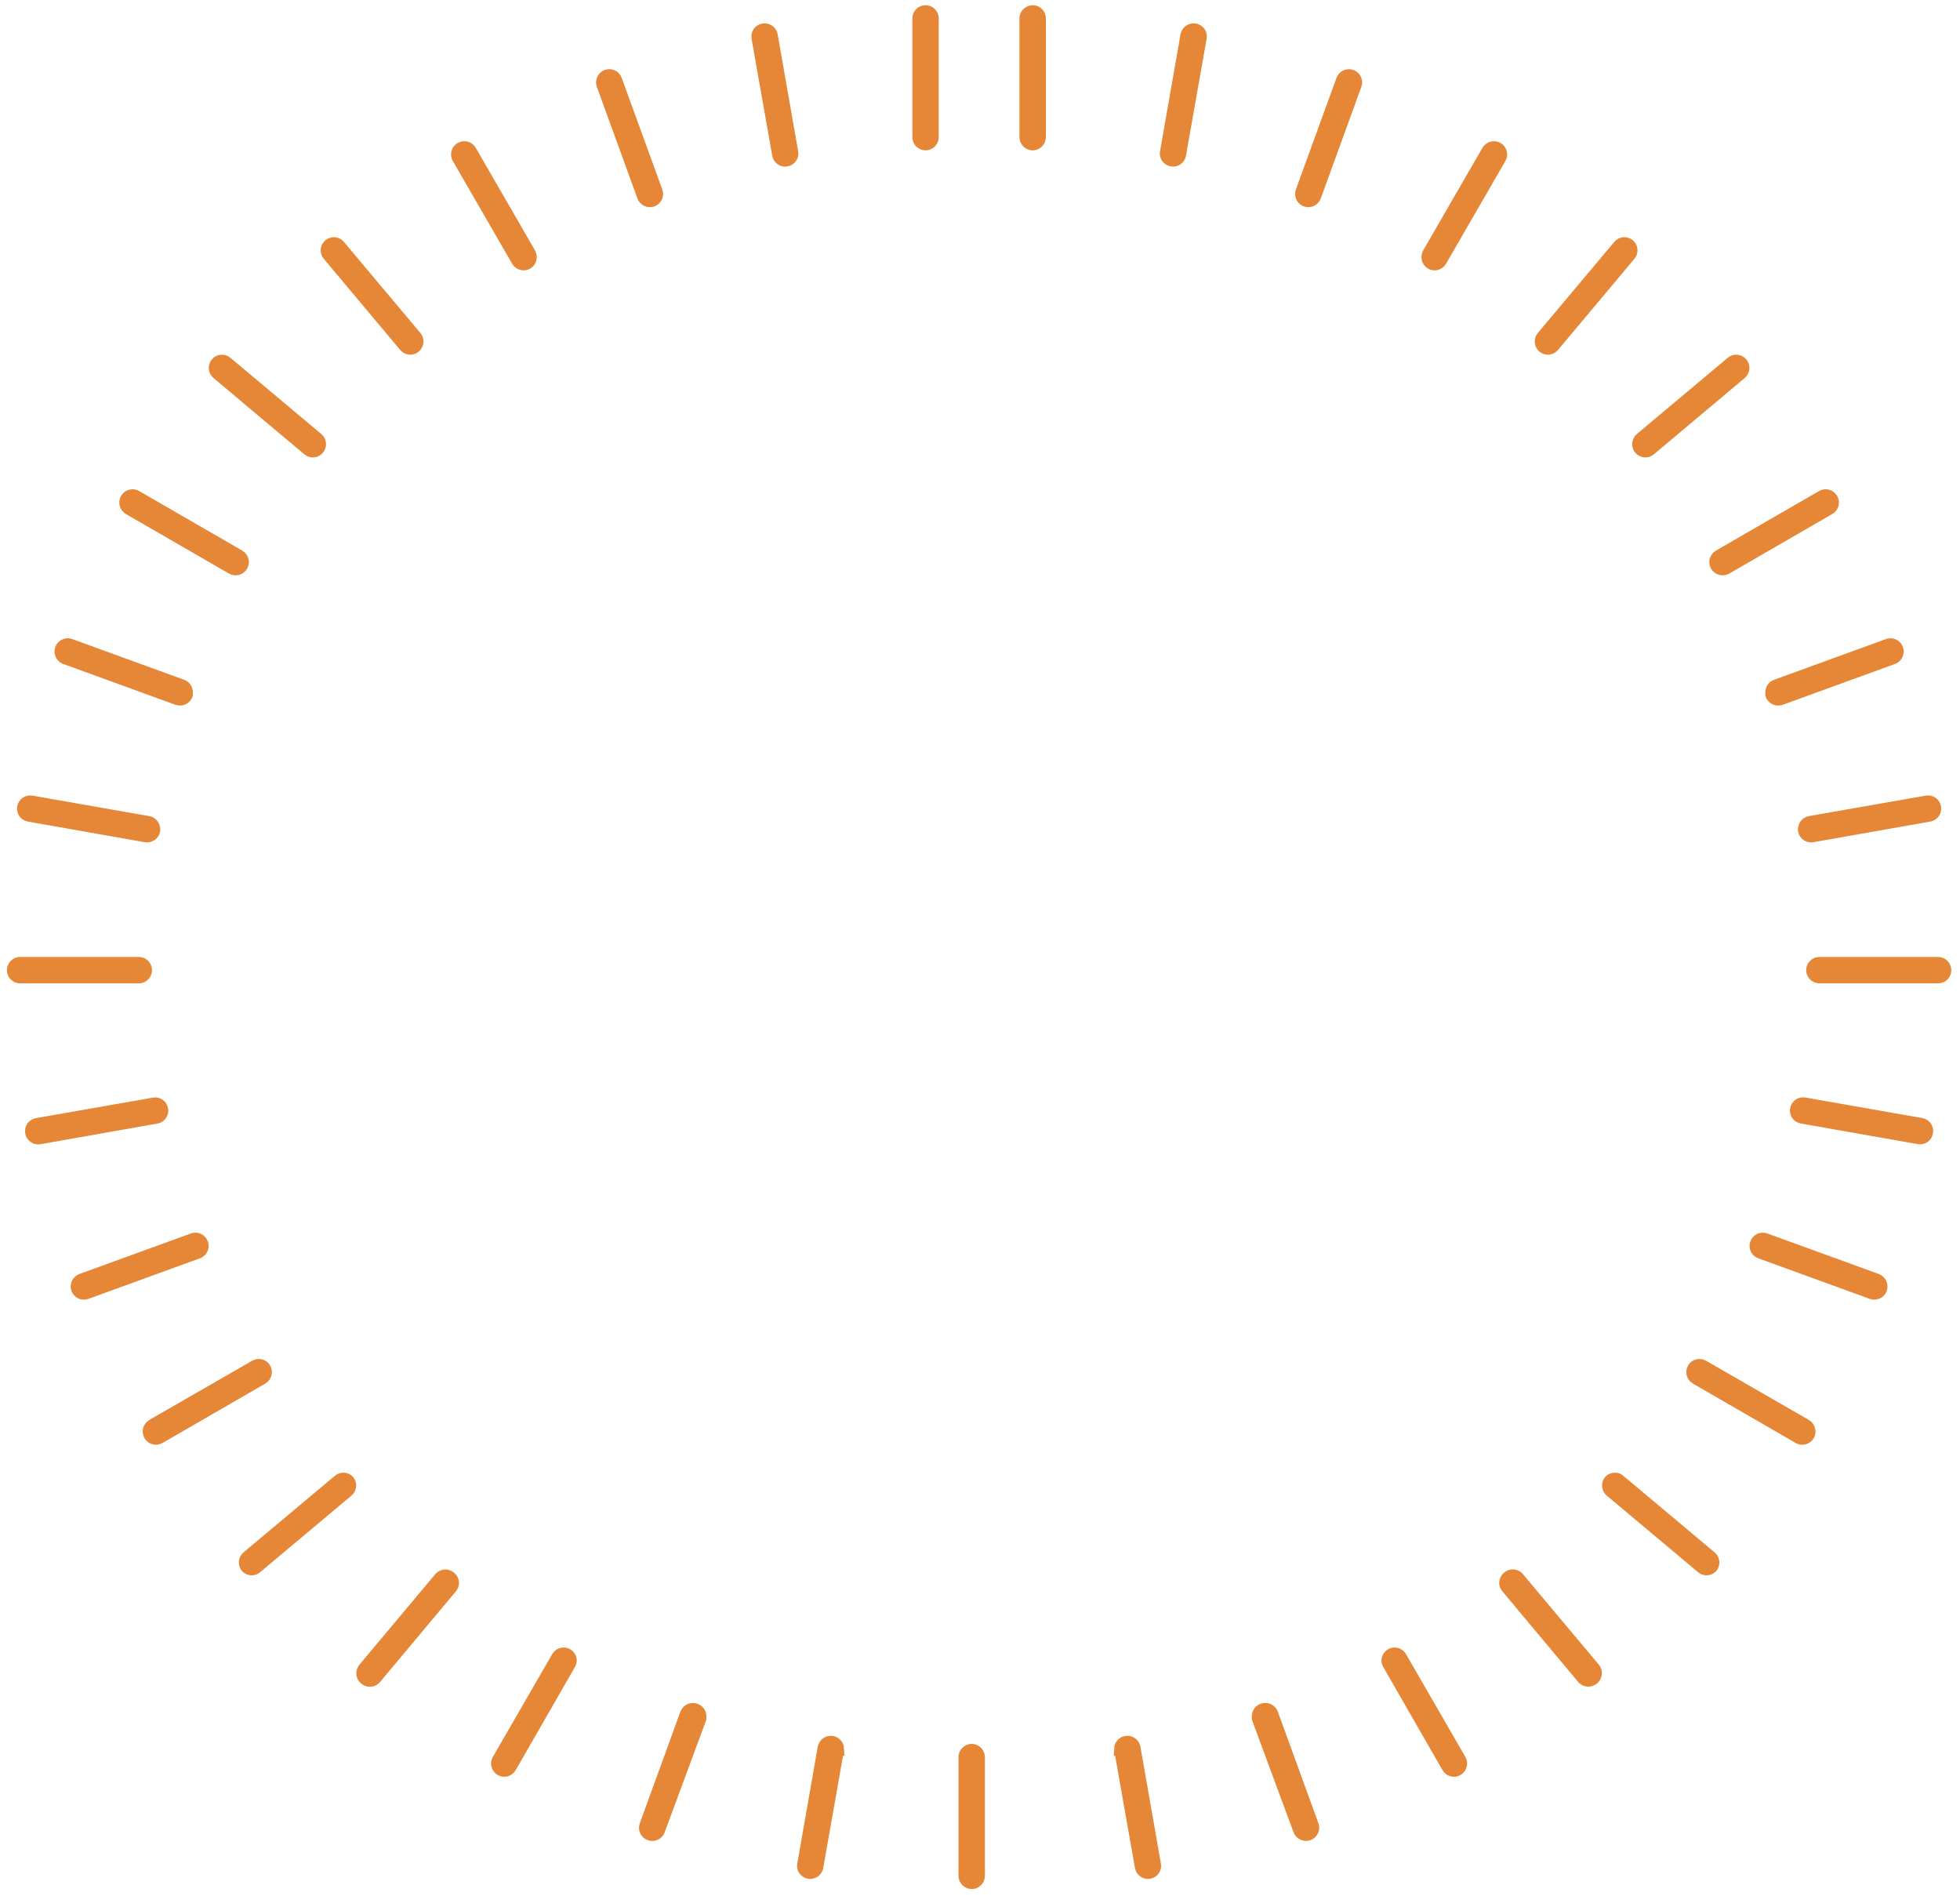 <svg width="182" height="176" viewBox="0 0 182 176" fill="none" xmlns="http://www.w3.org/2000/svg">
<path d="M13.462 90.077C13.459 90.228 13.396 90.372 13.289 90.477C13.181 90.583 13.036 90.642 12.885 90.642L1.861 90.642C1.711 90.642 1.568 90.582 1.462 90.476C1.356 90.371 1.297 90.227 1.297 90.077C1.296 89.926 1.355 89.781 1.461 89.674C1.566 89.566 1.71 89.503 1.861 89.5L12.885 89.5C13.038 89.5 13.185 89.561 13.293 89.669C13.401 89.777 13.462 89.924 13.462 90.077Z" stroke="#E68737" stroke-width="1.312" stroke-miterlimit="10"/>
<path d="M14.972 103.118C14.97 103.251 14.922 103.379 14.836 103.48C14.749 103.581 14.63 103.648 14.499 103.669L3.646 105.586C3.572 105.599 3.497 105.597 3.425 105.581C3.352 105.565 3.283 105.535 3.222 105.492C3.161 105.45 3.109 105.395 3.069 105.333C3.029 105.27 3.002 105.2 2.99 105.126C2.974 105.052 2.974 104.975 2.989 104.901C3.004 104.827 3.034 104.757 3.077 104.694C3.12 104.632 3.175 104.578 3.239 104.538C3.303 104.497 3.374 104.469 3.449 104.457L14.302 102.554C14.376 102.539 14.451 102.539 14.525 102.554C14.598 102.569 14.668 102.599 14.729 102.642C14.791 102.685 14.843 102.74 14.882 102.804C14.921 102.868 14.947 102.939 14.958 103.013L14.972 103.118Z" stroke="#E68737" stroke-width="1.312" stroke-miterlimit="10"/>
<path d="M18.721 115.67C18.72 115.788 18.683 115.903 18.615 115.999C18.547 116.095 18.451 116.168 18.34 116.208L7.985 119.975C7.843 120.026 7.686 120.019 7.548 119.955C7.411 119.891 7.304 119.776 7.251 119.634C7.203 119.491 7.212 119.335 7.275 119.198C7.339 119.062 7.452 118.955 7.592 118.899L17.959 115.132C18.029 115.107 18.103 115.096 18.177 115.1C18.252 115.103 18.324 115.122 18.391 115.153C18.458 115.185 18.518 115.23 18.568 115.285C18.618 115.339 18.656 115.404 18.681 115.473L18.721 115.67Z" stroke="#E68737" stroke-width="1.312" stroke-miterlimit="10"/>
<path d="M24.596 127.39C24.595 127.491 24.569 127.59 24.518 127.677C24.467 127.765 24.394 127.838 24.307 127.888L14.766 133.4C14.633 133.476 14.476 133.497 14.329 133.458C14.181 133.418 14.055 133.322 13.978 133.19C13.906 133.057 13.887 132.901 13.926 132.754C13.965 132.608 14.059 132.482 14.188 132.403L23.742 126.904C23.806 126.866 23.877 126.841 23.95 126.83C24.024 126.82 24.099 126.823 24.171 126.842C24.242 126.86 24.31 126.892 24.369 126.937C24.429 126.981 24.479 127.037 24.517 127.101C24.567 127.189 24.594 127.288 24.596 127.39Z" stroke="#E68737" stroke-width="1.312" stroke-miterlimit="10"/>
<path d="M32.416 137.916C32.418 137.998 32.402 138.08 32.368 138.155C32.334 138.23 32.283 138.297 32.219 138.349L23.767 145.436C23.715 145.489 23.652 145.53 23.584 145.559C23.515 145.588 23.441 145.602 23.367 145.602C23.293 145.602 23.219 145.588 23.15 145.559C23.081 145.53 23.019 145.489 22.967 145.436C22.872 145.32 22.825 145.172 22.837 145.022C22.85 144.873 22.92 144.734 23.032 144.635L31.484 137.548C31.536 137.496 31.599 137.454 31.668 137.425C31.736 137.397 31.81 137.382 31.884 137.382C31.959 137.382 32.032 137.397 32.101 137.425C32.17 137.454 32.232 137.496 32.285 137.548C32.372 137.651 32.418 137.781 32.416 137.916Z" stroke="#E68737" stroke-width="1.312" stroke-miterlimit="10"/>
<path d="M41.968 146.964C41.966 147.1 41.915 147.231 41.824 147.332L34.75 155.784C34.641 155.888 34.495 155.946 34.343 155.946C34.192 155.946 34.046 155.888 33.937 155.784C33.824 155.685 33.754 155.546 33.742 155.397C33.73 155.247 33.776 155.099 33.871 154.983L40.958 146.531C41.065 146.428 41.209 146.37 41.358 146.37C41.507 146.37 41.651 146.428 41.758 146.531C41.822 146.585 41.873 146.651 41.909 146.726C41.946 146.8 41.966 146.882 41.968 146.964Z" stroke="#E68737" stroke-width="1.312" stroke-miterlimit="10"/>
<path d="M52.908 154.137C52.906 154.238 52.879 154.338 52.829 154.426L47.317 164.019C47.28 164.084 47.231 164.141 47.172 164.187C47.113 164.233 47.046 164.266 46.974 164.286C46.901 164.305 46.826 164.31 46.752 164.301C46.678 164.291 46.607 164.267 46.543 164.229C46.411 164.152 46.314 164.026 46.275 163.879C46.236 163.731 46.256 163.574 46.333 163.442L51.845 153.901C51.881 153.836 51.931 153.779 51.99 153.733C52.048 153.687 52.116 153.654 52.188 153.634C52.26 153.615 52.335 153.61 52.409 153.619C52.483 153.629 52.554 153.653 52.619 153.691C52.699 153.737 52.767 153.801 52.818 153.879C52.868 153.956 52.899 154.045 52.908 154.137Z" stroke="#E68737" stroke-width="1.312" stroke-miterlimit="10"/>
<path d="M64.936 159.34C64.949 159.405 64.949 159.472 64.936 159.537L61.104 169.892C61.051 170.033 60.944 170.149 60.807 170.213C60.669 170.276 60.512 170.284 60.37 170.233C60.298 170.208 60.232 170.169 60.176 170.118C60.12 170.067 60.075 170.006 60.043 169.937C60.011 169.869 59.994 169.795 59.991 169.719C59.989 169.644 60.001 169.568 60.028 169.498L63.795 159.143C63.848 159.001 63.955 158.886 64.092 158.822C64.23 158.758 64.387 158.751 64.53 158.802C64.646 158.836 64.749 158.907 64.822 159.004C64.896 159.1 64.936 159.218 64.936 159.34Z" stroke="#E68737" stroke-width="1.312" stroke-miterlimit="10"/>
<path d="M77.711 162.363L77.711 162.468L75.795 173.322C75.783 173.395 75.756 173.465 75.716 173.528C75.676 173.591 75.624 173.645 75.563 173.688C75.502 173.73 75.433 173.761 75.36 173.777C75.288 173.793 75.213 173.794 75.139 173.781C75.065 173.77 74.994 173.744 74.93 173.704C74.866 173.665 74.811 173.613 74.768 173.552C74.725 173.49 74.695 173.421 74.68 173.347C74.665 173.274 74.665 173.198 74.68 173.125L76.583 162.271C76.612 162.134 76.69 162.012 76.802 161.928C76.915 161.844 77.054 161.804 77.194 161.815C77.334 161.826 77.465 161.888 77.563 161.989C77.66 162.09 77.718 162.223 77.725 162.363L77.711 162.363Z" stroke="#E68737" stroke-width="1.312" stroke-miterlimit="10"/>
<path d="M90.8 163.139L90.8 174.163C90.8 174.313 90.74 174.456 90.634 174.562C90.528 174.668 90.385 174.727 90.235 174.727C90.084 174.727 89.939 174.668 89.832 174.563C89.724 174.457 89.661 174.314 89.658 174.163L89.658 163.139C89.658 162.986 89.719 162.839 89.827 162.731C89.935 162.622 90.082 162.562 90.235 162.562C90.386 162.565 90.53 162.627 90.635 162.735C90.741 162.843 90.8 162.988 90.8 163.139Z" stroke="#E68737" stroke-width="1.312" stroke-miterlimit="10"/>
<path d="M86.514 1.704L86.514 12.728C86.514 12.881 86.454 13.028 86.345 13.136C86.237 13.245 86.09 13.305 85.937 13.305C85.786 13.302 85.643 13.24 85.537 13.132C85.432 13.024 85.373 12.879 85.373 12.728L85.373 1.704C85.373 1.554 85.432 1.411 85.538 1.305C85.644 1.199 85.787 1.14 85.937 1.14C86.088 1.14 86.233 1.199 86.341 1.304C86.449 1.41 86.511 1.553 86.514 1.704Z" stroke="#E68737" stroke-width="1.312" stroke-miterlimit="10"/>
<path d="M73.48 14.251C73.479 14.383 73.431 14.512 73.345 14.612C73.258 14.713 73.139 14.78 73.008 14.802C72.934 14.817 72.859 14.817 72.785 14.802C72.712 14.787 72.642 14.757 72.581 14.714C72.519 14.671 72.468 14.616 72.428 14.552C72.389 14.488 72.363 14.417 72.352 14.343L70.436 3.489C70.421 3.416 70.421 3.34 70.436 3.267C70.451 3.193 70.481 3.124 70.524 3.062C70.567 3.001 70.622 2.949 70.686 2.909C70.75 2.87 70.821 2.844 70.895 2.833C71.045 2.806 71.199 2.839 71.324 2.925C71.449 3.011 71.536 3.143 71.564 3.292L73.467 14.146L73.48 14.251Z" stroke="#E68737" stroke-width="1.312" stroke-miterlimit="10"/>
<path d="M60.919 18.009C60.916 18.126 60.879 18.24 60.811 18.336C60.743 18.431 60.648 18.505 60.539 18.547C60.394 18.597 60.236 18.588 60.098 18.522C59.96 18.455 59.854 18.337 59.804 18.192L56.037 7.838C56.012 7.767 56.001 7.692 56.005 7.617C56.009 7.543 56.028 7.469 56.06 7.402C56.093 7.334 56.138 7.273 56.194 7.223C56.249 7.173 56.314 7.134 56.385 7.109C56.456 7.084 56.531 7.074 56.605 7.078C56.68 7.081 56.754 7.1 56.821 7.132C56.889 7.165 56.949 7.21 56.999 7.266C57.05 7.321 57.088 7.386 57.113 7.457L60.88 17.812C60.906 17.874 60.919 17.941 60.919 18.009Z" stroke="#E68737" stroke-width="1.312" stroke-miterlimit="10"/>
<path d="M49.188 23.883C49.19 23.982 49.165 24.078 49.116 24.164C49.068 24.249 48.997 24.32 48.912 24.369C48.78 24.445 48.623 24.466 48.475 24.427C48.328 24.387 48.202 24.291 48.125 24.159L42.613 14.618C42.575 14.553 42.551 14.482 42.541 14.408C42.532 14.334 42.537 14.259 42.556 14.187C42.576 14.115 42.61 14.048 42.655 13.989C42.701 13.93 42.758 13.88 42.823 13.844C42.955 13.768 43.112 13.747 43.26 13.786C43.408 13.825 43.534 13.922 43.61 14.054L49.122 23.595C49.164 23.685 49.187 23.784 49.188 23.883Z" stroke="#E68737" stroke-width="1.312" stroke-miterlimit="10"/>
<path d="M38.664 31.704C38.665 31.82 38.63 31.934 38.564 32.03C38.498 32.126 38.404 32.199 38.295 32.239C38.186 32.28 38.066 32.285 37.954 32.255C37.842 32.225 37.741 32.161 37.667 32.072L30.58 23.62C30.528 23.564 30.489 23.497 30.464 23.425C30.439 23.354 30.428 23.277 30.434 23.201C30.439 23.125 30.459 23.051 30.494 22.983C30.529 22.915 30.577 22.855 30.635 22.806C30.694 22.757 30.762 22.721 30.835 22.699C30.908 22.677 30.985 22.67 31.06 22.679C31.136 22.687 31.209 22.711 31.276 22.749C31.342 22.787 31.4 22.837 31.446 22.898L38.533 31.337C38.62 31.439 38.666 31.57 38.664 31.704Z" stroke="#E68737" stroke-width="1.312" stroke-miterlimit="10"/>
<path d="M29.619 41.236C29.621 41.37 29.575 41.501 29.488 41.603C29.441 41.662 29.382 41.71 29.317 41.746C29.251 41.781 29.178 41.803 29.104 41.81C29.029 41.818 28.954 41.81 28.883 41.788C28.811 41.766 28.745 41.73 28.687 41.682L20.248 34.595C20.191 34.548 20.143 34.49 20.108 34.424C20.073 34.358 20.051 34.286 20.043 34.212C20.036 34.137 20.044 34.062 20.065 33.991C20.087 33.919 20.122 33.853 20.17 33.795C20.217 33.737 20.276 33.689 20.341 33.654C20.407 33.619 20.479 33.597 20.554 33.59C20.628 33.582 20.703 33.59 20.775 33.611C20.846 33.633 20.913 33.669 20.97 33.716L29.422 40.803C29.484 40.856 29.534 40.923 29.568 40.998C29.602 41.072 29.62 41.154 29.619 41.236Z" stroke="#E68737" stroke-width="1.312" stroke-miterlimit="10"/>
<path d="M22.458 52.187C22.456 52.289 22.429 52.388 22.379 52.476C22.3 52.605 22.174 52.7 22.028 52.739C21.881 52.778 21.725 52.759 21.592 52.686L12.051 47.174C11.98 47.139 11.917 47.09 11.867 47.029C11.816 46.969 11.777 46.899 11.755 46.823C11.732 46.748 11.725 46.668 11.734 46.59C11.743 46.511 11.768 46.436 11.808 46.367C11.847 46.299 11.9 46.24 11.964 46.193C12.027 46.146 12.1 46.112 12.177 46.094C12.254 46.076 12.333 46.075 12.411 46.089C12.489 46.103 12.563 46.133 12.628 46.177L22.169 51.689C22.257 51.739 22.33 51.812 22.38 51.899C22.431 51.987 22.458 52.086 22.458 52.187Z" stroke="#E68737" stroke-width="1.312" stroke-miterlimit="10"/>
<path d="M17.252 64.281L17.252 64.477C17.199 64.619 17.092 64.735 16.955 64.799C16.817 64.862 16.66 64.87 16.517 64.819L6.163 61.052C6.083 61.034 6.008 60.999 5.943 60.949C5.877 60.9 5.823 60.837 5.784 60.765C5.745 60.693 5.722 60.613 5.716 60.532C5.71 60.45 5.721 60.368 5.75 60.291C5.778 60.214 5.822 60.144 5.879 60.086C5.937 60.027 6.006 59.981 6.082 59.952C6.158 59.922 6.24 59.908 6.322 59.913C6.404 59.917 6.483 59.938 6.556 59.976L16.911 63.742C17.014 63.789 17.102 63.864 17.162 63.96C17.223 64.056 17.254 64.167 17.252 64.281Z" stroke="#E68737" stroke-width="1.312" stroke-miterlimit="10"/>
<path d="M14.224 76.982L14.224 77.087C14.195 77.236 14.109 77.368 13.983 77.454C13.858 77.54 13.704 77.573 13.554 77.546L2.701 75.63C2.553 75.604 2.422 75.52 2.335 75.397C2.249 75.274 2.216 75.122 2.242 74.974C2.268 74.826 2.352 74.695 2.475 74.609C2.598 74.522 2.75 74.489 2.898 74.515L13.751 76.418C13.882 76.444 14 76.515 14.086 76.617C14.172 76.72 14.22 76.848 14.224 76.982Z" stroke="#E68737" stroke-width="1.312" stroke-miterlimit="10"/>
<path d="M168.37 90.077C168.374 90.228 168.436 90.371 168.544 90.477C168.652 90.582 168.797 90.641 168.948 90.641L179.971 90.641C180.121 90.641 180.265 90.582 180.371 90.476C180.476 90.37 180.536 90.227 180.536 90.077C180.536 89.926 180.477 89.781 180.371 89.673C180.266 89.565 180.122 89.503 179.971 89.5L168.948 89.5C168.794 89.5 168.648 89.56 168.539 89.669C168.431 89.777 168.37 89.924 168.37 90.077Z" stroke="#E68737" stroke-width="1.312" stroke-miterlimit="10"/>
<path d="M166.861 103.11C166.862 103.243 166.91 103.371 166.997 103.472C167.083 103.573 167.202 103.64 167.333 103.662L178.187 105.578C178.26 105.591 178.335 105.59 178.408 105.574C178.48 105.558 178.549 105.527 178.61 105.485C178.671 105.442 178.723 105.388 178.763 105.325C178.803 105.262 178.83 105.192 178.843 105.118C178.858 105.044 178.858 104.968 178.843 104.893C178.828 104.819 178.798 104.749 178.755 104.686C178.712 104.624 178.657 104.571 178.593 104.53C178.53 104.489 178.458 104.462 178.383 104.449L167.53 102.546C167.457 102.531 167.381 102.531 167.307 102.546C167.234 102.561 167.164 102.592 167.103 102.635C167.042 102.678 166.99 102.733 166.95 102.796C166.911 102.86 166.885 102.931 166.874 103.005L166.861 103.11Z" stroke="#E68737" stroke-width="1.312" stroke-miterlimit="10"/>
<path d="M163.112 115.67C163.113 115.788 163.15 115.903 163.218 115.999C163.286 116.095 163.381 116.168 163.492 116.208L173.847 119.975C173.99 120.026 174.147 120.019 174.284 119.955C174.422 119.891 174.529 119.776 174.582 119.634C174.629 119.491 174.62 119.335 174.557 119.198C174.494 119.062 174.38 118.955 174.24 118.899L163.873 115.132C163.803 115.107 163.729 115.096 163.655 115.1C163.581 115.103 163.508 115.122 163.441 115.153C163.374 115.185 163.314 115.23 163.264 115.285C163.214 115.339 163.176 115.404 163.151 115.473L163.112 115.67Z" stroke="#E68737" stroke-width="1.312" stroke-miterlimit="10"/>
<path d="M157.237 127.39C157.237 127.491 157.264 127.59 157.314 127.677C157.365 127.765 157.438 127.838 157.525 127.888L167.066 133.4C167.199 133.476 167.356 133.497 167.504 133.458C167.651 133.418 167.777 133.322 167.854 133.19C167.927 133.057 167.946 132.901 167.906 132.754C167.867 132.608 167.773 132.482 167.644 132.403L158.09 126.904C158.026 126.866 157.955 126.841 157.882 126.83C157.809 126.82 157.734 126.823 157.662 126.842C157.59 126.86 157.522 126.892 157.463 126.937C157.403 126.981 157.353 127.037 157.316 127.101C157.265 127.189 157.238 127.288 157.237 127.39Z" stroke="#E68737" stroke-width="1.312" stroke-miterlimit="10"/>
<path d="M149.416 137.916C149.414 137.998 149.43 138.08 149.464 138.155C149.499 138.23 149.55 138.297 149.613 138.349L158.065 145.436C158.117 145.489 158.18 145.53 158.249 145.559C158.317 145.588 158.391 145.602 158.465 145.602C158.54 145.602 158.613 145.588 158.682 145.559C158.751 145.53 158.813 145.489 158.866 145.436C158.961 145.32 159.007 145.172 158.995 145.022C158.983 144.873 158.913 144.734 158.8 144.635L150.348 137.548C150.296 137.496 150.233 137.454 150.165 137.425C150.096 137.397 150.022 137.382 149.948 137.382C149.874 137.382 149.8 137.397 149.731 137.425C149.663 137.454 149.6 137.496 149.548 137.548C149.461 137.651 149.414 137.781 149.416 137.916Z" stroke="#E68737" stroke-width="1.312" stroke-miterlimit="10"/>
<path d="M139.864 146.957C139.866 147.092 139.918 147.223 140.008 147.324L147.082 155.776C147.192 155.88 147.337 155.938 147.489 155.938C147.64 155.938 147.786 155.88 147.896 155.776C148.008 155.677 148.078 155.538 148.09 155.389C148.103 155.239 148.056 155.091 147.961 154.975L140.874 146.524C140.767 146.42 140.623 146.362 140.474 146.362C140.325 146.362 140.182 146.42 140.074 146.524C140.01 146.577 139.959 146.643 139.923 146.718C139.887 146.792 139.867 146.874 139.864 146.957Z" stroke="#E68737" stroke-width="1.312" stroke-miterlimit="10"/>
<path d="M128.925 154.137C128.926 154.238 128.953 154.338 129.003 154.426L134.515 164.019C134.552 164.084 134.601 164.141 134.66 164.187C134.719 164.233 134.787 164.266 134.859 164.286C134.931 164.305 135.006 164.31 135.08 164.301C135.154 164.291 135.225 164.267 135.29 164.229C135.422 164.152 135.518 164.026 135.557 163.879C135.597 163.731 135.576 163.574 135.5 163.442L129.988 153.901C129.951 153.836 129.902 153.779 129.843 153.733C129.784 153.687 129.716 153.654 129.644 153.634C129.572 153.615 129.497 153.61 129.423 153.619C129.349 153.629 129.278 153.653 129.213 153.691C129.133 153.737 129.065 153.801 129.015 153.879C128.964 153.956 128.934 154.045 128.925 154.137Z" stroke="#E68737" stroke-width="1.312" stroke-miterlimit="10"/>
<path d="M116.896 159.332C116.883 159.397 116.883 159.464 116.896 159.529L120.728 169.884C120.781 170.026 120.888 170.141 121.025 170.205C121.163 170.269 121.32 170.276 121.463 170.225C121.534 170.2 121.6 170.161 121.656 170.11C121.712 170.06 121.757 169.998 121.789 169.93C121.821 169.861 121.839 169.787 121.841 169.711C121.844 169.636 121.831 169.561 121.804 169.49L118.038 159.135C117.984 158.993 117.877 158.878 117.74 158.814C117.602 158.75 117.445 158.743 117.303 158.794C117.186 158.828 117.083 158.899 117.01 158.996C116.937 159.093 116.897 159.211 116.896 159.332Z" stroke="#E68737" stroke-width="1.312" stroke-miterlimit="10"/>
<path d="M104.12 162.363L104.12 162.468L106.036 173.322C106.049 173.395 106.076 173.465 106.116 173.528C106.155 173.591 106.207 173.645 106.268 173.688C106.329 173.73 106.398 173.761 106.471 173.777C106.544 173.793 106.619 173.794 106.692 173.781C106.766 173.77 106.837 173.744 106.901 173.704C106.965 173.665 107.02 173.613 107.063 173.552C107.106 173.49 107.136 173.421 107.151 173.347C107.166 173.274 107.167 173.198 107.151 173.125L105.248 162.271C105.219 162.134 105.141 162.012 105.029 161.928C104.916 161.844 104.777 161.804 104.637 161.815C104.497 161.826 104.366 161.888 104.269 161.989C104.171 162.09 104.113 162.223 104.107 162.363L104.12 162.363Z" stroke="#E68737" stroke-width="1.312" stroke-miterlimit="10"/>
<path d="M95.318 1.704L95.318 12.728C95.318 12.881 95.379 13.028 95.487 13.136C95.595 13.245 95.742 13.305 95.895 13.305C96.046 13.302 96.19 13.24 96.295 13.132C96.401 13.024 96.46 12.879 96.46 12.728L96.46 1.704C96.46 1.554 96.4 1.411 96.294 1.305C96.189 1.199 96.045 1.14 95.895 1.14C95.744 1.14 95.6 1.199 95.492 1.304C95.384 1.41 95.321 1.553 95.318 1.704Z" stroke="#E68737" stroke-width="1.312" stroke-miterlimit="10"/>
<path d="M108.352 14.251C108.353 14.383 108.401 14.512 108.488 14.612C108.574 14.713 108.693 14.78 108.824 14.802C108.898 14.817 108.974 14.817 109.047 14.802C109.12 14.787 109.19 14.757 109.251 14.714C109.313 14.671 109.365 14.616 109.404 14.552C109.444 14.488 109.47 14.417 109.48 14.343L111.397 3.489C111.412 3.416 111.412 3.34 111.396 3.267C111.381 3.193 111.351 3.124 111.308 3.062C111.265 3.001 111.21 2.949 111.146 2.909C111.083 2.87 111.011 2.844 110.937 2.833C110.788 2.806 110.634 2.839 110.508 2.925C110.383 3.011 110.297 3.143 110.268 3.292L108.365 14.146L108.352 14.251Z" stroke="#E68737" stroke-width="1.312" stroke-miterlimit="10"/>
<path d="M120.913 18.009C120.916 18.126 120.954 18.24 121.021 18.336C121.089 18.431 121.184 18.505 121.294 18.547C121.438 18.597 121.597 18.588 121.734 18.522C121.872 18.455 121.978 18.337 122.029 18.192L125.795 7.838C125.82 7.767 125.831 7.692 125.827 7.617C125.823 7.543 125.804 7.469 125.772 7.402C125.74 7.334 125.694 7.273 125.639 7.223C125.583 7.173 125.518 7.134 125.447 7.109C125.377 7.084 125.302 7.074 125.227 7.078C125.152 7.081 125.079 7.1 125.011 7.132C124.943 7.165 124.883 7.21 124.833 7.266C124.783 7.321 124.744 7.386 124.719 7.457L120.952 17.812C120.927 17.874 120.913 17.941 120.913 18.009Z" stroke="#E68737" stroke-width="1.312" stroke-miterlimit="10"/>
<path d="M132.644 23.883C132.643 23.982 132.668 24.078 132.716 24.164C132.764 24.249 132.835 24.32 132.92 24.369C133.052 24.445 133.209 24.466 133.357 24.427C133.505 24.387 133.631 24.291 133.707 24.159L139.219 14.618C139.257 14.553 139.281 14.482 139.291 14.408C139.3 14.334 139.295 14.259 139.276 14.187C139.256 14.115 139.223 14.048 139.177 13.989C139.131 13.93 139.074 13.88 139.009 13.844C138.877 13.768 138.72 13.747 138.572 13.786C138.425 13.825 138.299 13.922 138.222 14.054L132.71 23.595C132.668 23.685 132.646 23.784 132.644 23.883Z" stroke="#E68737" stroke-width="1.312" stroke-miterlimit="10"/>
<path d="M143.168 31.704C143.167 31.82 143.202 31.934 143.268 32.03C143.334 32.126 143.428 32.199 143.537 32.239C143.647 32.28 143.766 32.285 143.878 32.255C143.991 32.225 144.091 32.161 144.166 32.072L151.253 23.62C151.304 23.564 151.343 23.497 151.369 23.425C151.394 23.354 151.404 23.277 151.399 23.201C151.394 23.125 151.373 23.051 151.338 22.983C151.304 22.915 151.256 22.855 151.197 22.806C151.138 22.757 151.071 22.721 150.997 22.699C150.924 22.677 150.848 22.67 150.772 22.679C150.696 22.687 150.623 22.711 150.557 22.749C150.49 22.787 150.432 22.837 150.386 22.898L143.3 31.337C143.212 31.439 143.166 31.57 143.168 31.704Z" stroke="#E68737" stroke-width="1.312" stroke-miterlimit="10"/>
<path d="M152.213 41.236C152.211 41.37 152.258 41.501 152.345 41.603C152.392 41.662 152.45 41.71 152.516 41.746C152.582 41.781 152.654 41.803 152.728 41.81C152.803 41.818 152.878 41.81 152.95 41.788C153.021 41.766 153.088 41.73 153.145 41.682L161.584 34.595C161.641 34.548 161.689 34.49 161.724 34.424C161.76 34.358 161.782 34.286 161.789 34.212C161.796 34.137 161.789 34.062 161.767 33.991C161.745 33.919 161.71 33.853 161.662 33.795C161.615 33.737 161.557 33.689 161.491 33.654C161.425 33.619 161.353 33.597 161.279 33.59C161.204 33.582 161.129 33.59 161.058 33.611C160.986 33.633 160.92 33.669 160.862 33.716L152.41 40.803C152.348 40.856 152.298 40.923 152.264 40.998C152.23 41.072 152.213 41.154 152.213 41.236Z" stroke="#E68737" stroke-width="1.312" stroke-miterlimit="10"/>
<path d="M159.374 52.187C159.376 52.289 159.403 52.388 159.453 52.476C159.532 52.605 159.658 52.7 159.805 52.739C159.951 52.778 160.107 52.759 160.24 52.686L169.781 47.174C169.852 47.139 169.915 47.09 169.966 47.029C170.017 46.969 170.055 46.899 170.078 46.823C170.1 46.748 170.107 46.668 170.098 46.59C170.089 46.511 170.064 46.436 170.024 46.367C169.985 46.299 169.932 46.24 169.868 46.193C169.805 46.146 169.732 46.112 169.655 46.094C169.579 46.076 169.499 46.075 169.421 46.089C169.343 46.103 169.27 46.133 169.204 46.177L159.663 51.689C159.575 51.739 159.503 51.812 159.452 51.899C159.401 51.987 159.374 52.086 159.374 52.187Z" stroke="#E68737" stroke-width="1.312" stroke-miterlimit="10"/>
<path d="M164.579 64.281L164.579 64.477C164.632 64.619 164.739 64.735 164.877 64.799C165.014 64.862 165.171 64.87 165.314 64.819L175.669 61.052C175.749 61.034 175.824 60.999 175.889 60.949C175.954 60.9 176.008 60.837 176.047 60.765C176.086 60.693 176.109 60.613 176.115 60.532C176.121 60.45 176.11 60.368 176.082 60.291C176.054 60.214 176.009 60.144 175.952 60.086C175.895 60.027 175.826 59.981 175.749 59.952C175.673 59.922 175.591 59.908 175.51 59.913C175.428 59.917 175.348 59.938 175.275 59.976L164.92 63.742C164.817 63.789 164.73 63.864 164.669 63.96C164.608 64.056 164.577 64.167 164.579 64.281Z" stroke="#E68737" stroke-width="1.312" stroke-miterlimit="10"/>
<path d="M167.609 76.982L167.609 77.087C167.637 77.236 167.724 77.368 167.849 77.454C167.974 77.54 168.128 77.573 168.278 77.546L179.131 75.63C179.279 75.604 179.411 75.52 179.497 75.397C179.583 75.274 179.617 75.122 179.59 74.974C179.564 74.826 179.481 74.694 179.358 74.608C179.234 74.522 179.082 74.488 178.934 74.514L168.081 76.417C167.95 76.444 167.832 76.514 167.746 76.617C167.66 76.719 167.612 76.848 167.609 76.982Z" stroke="#E68737" stroke-width="1.312" stroke-miterlimit="10"/>
</svg>
